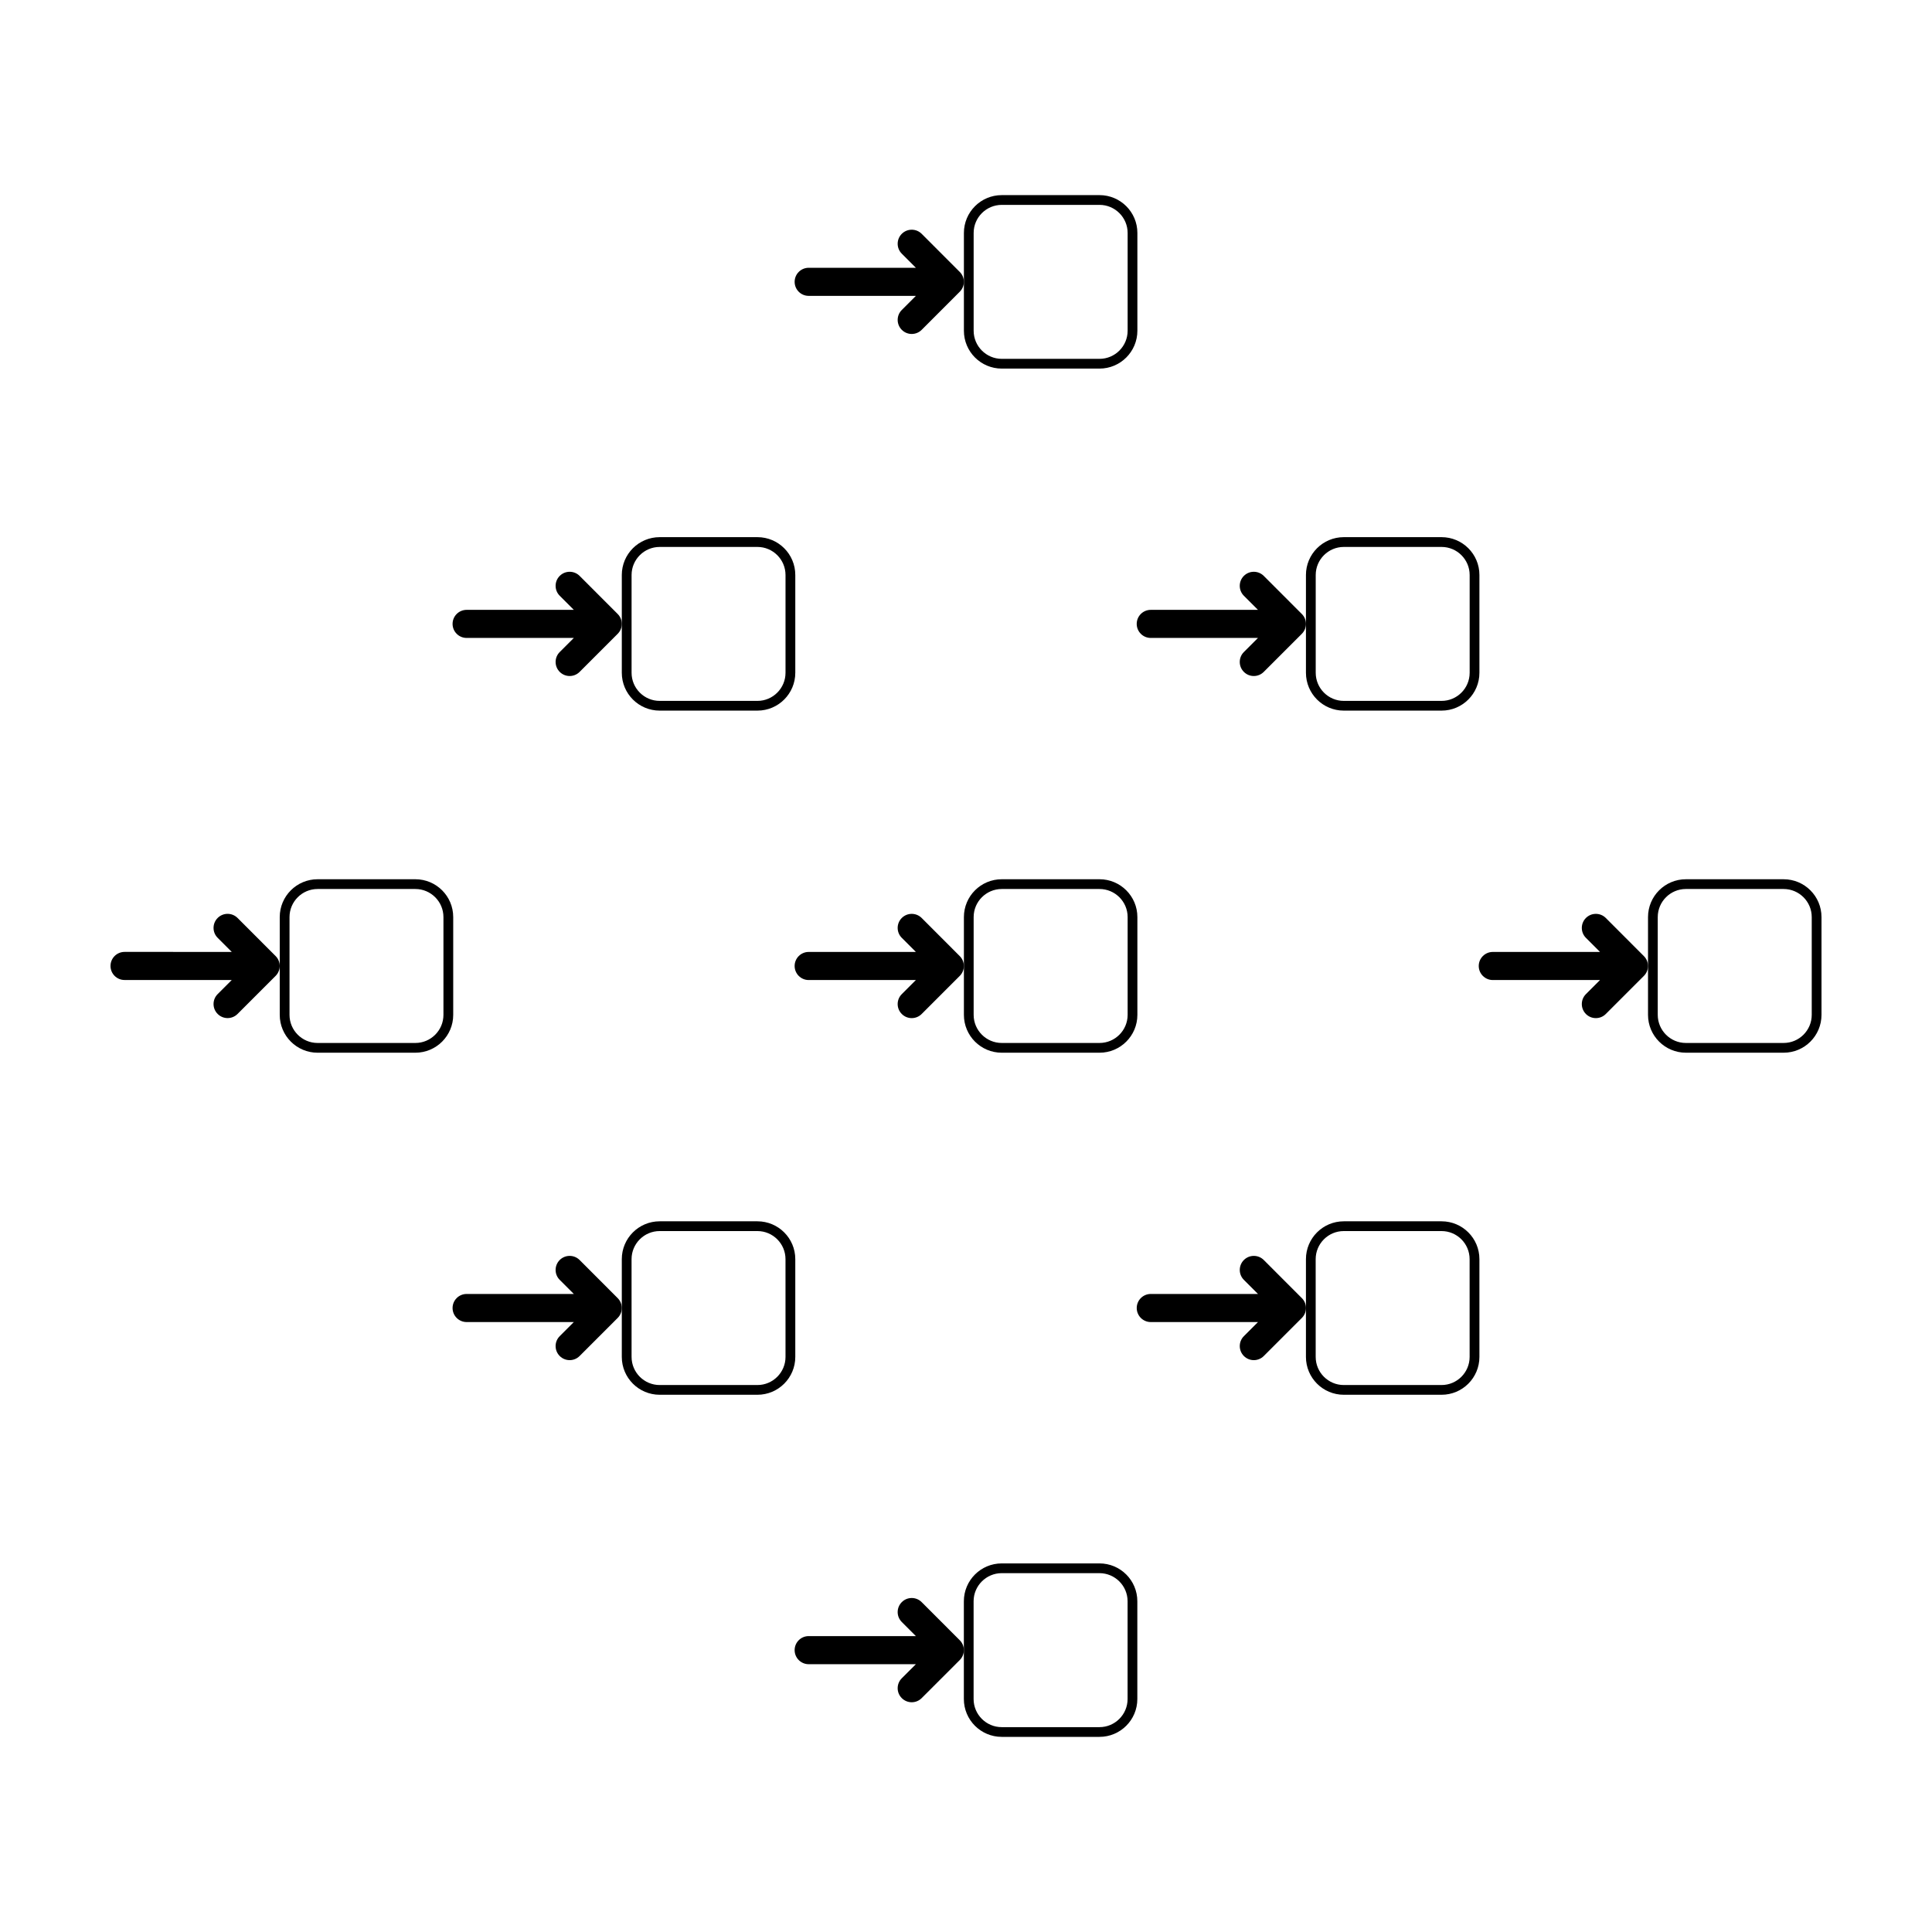 <?xml version="1.0" encoding="UTF-8"?>
<!-- Uploaded to: SVG Repo, www.svgrepo.com, Generator: SVG Repo Mixer Tools -->
<svg fill="#000000" width="800px" height="800px" version="1.1" viewBox="144 144 512 512" xmlns="http://www.w3.org/2000/svg">
 <g>
  <path d="m409.48 241.68h25.902c5.543 0 10.035-4.5 10.035-10.035v-25.906c0-5.543-4.5-10.031-10.035-10.031h-25.902c-5.547 0-10.035 4.492-10.035 10.031v25.902c-0.004 5.547 4.488 10.039 10.035 10.039zm-7.453-35.941c0-4.102 3.34-7.445 7.453-7.445h25.902c4.102 0 7.453 3.34 7.453 7.445v25.906c0 4.102-3.344 7.453-7.453 7.453h-25.902c-4.106 0-7.453-3.344-7.453-7.453z"/>
  <path d="m358.31 222.41h28.41l-3.734 3.738c-1.457 1.445-1.457 3.809 0 5.266s3.809 1.457 5.266 0l10.09-10.098c0.73-0.73 1.094-1.672 1.094-2.625 0-0.953-0.363-1.906-1.094-2.629l-10.09-10.098c-1.457-1.449-3.809-1.449-5.266 0-1.457 1.457-1.457 3.82 0 5.269l3.734 3.734h-28.41c-2.055 0-3.723 1.668-3.723 3.723 0 2.059 1.664 3.719 3.723 3.719z"/>
  <path d="m228.17 422.98h25.902c5.543 0 10.035-4.492 10.035-10.035v-25.906c0-5.543-4.492-10.031-10.035-10.031h-25.902c-5.543 0-10.035 4.492-10.035 10.031v25.902c0 5.547 4.496 10.039 10.035 10.039zm-7.445-35.941c0-4.102 3.34-7.445 7.445-7.445h25.902c4.106 0 7.445 3.34 7.445 7.445v25.906c0 4.106-3.34 7.453-7.445 7.453h-25.902c-4.106 0-7.445-3.34-7.445-7.453z"/>
  <path d="m177.01 403.71h28.41l-3.734 3.734c-1.457 1.449-1.457 3.812 0 5.266 1.457 1.457 3.809 1.457 5.266 0l10.09-10.09c0.727-0.73 1.09-1.676 1.09-2.629s-0.363-1.906-1.09-2.629l-10.09-10.098c-1.457-1.449-3.809-1.449-5.266 0-1.457 1.457-1.457 3.82 0 5.269l3.734 3.734-28.41-0.004c-2.055 0-3.723 1.668-3.723 3.723 0 2.059 1.668 3.723 3.723 3.723z"/>
  <path d="m409.48 422.98h25.902c5.543 0 10.035-4.492 10.035-10.035v-25.906c0-5.543-4.5-10.031-10.035-10.031h-25.902c-5.547 0-10.035 4.492-10.035 10.031v25.902c-0.004 5.547 4.488 10.039 10.035 10.039zm-7.453-35.941c0-4.102 3.34-7.445 7.453-7.445h25.902c4.102 0 7.453 3.34 7.453 7.445v25.906c0 4.106-3.344 7.453-7.453 7.453h-25.902c-4.106 0-7.453-3.34-7.453-7.453z"/>
  <path d="m388.25 387.27c-1.457-1.449-3.809-1.449-5.266 0-1.457 1.457-1.457 3.82 0 5.269l3.734 3.734h-28.41c-2.055 0-3.723 1.668-3.723 3.723 0 2.055 1.668 3.723 3.723 3.723h28.41l-3.734 3.734c-1.457 1.449-1.457 3.812 0 5.266 1.457 1.457 3.809 1.457 5.266 0l10.09-10.09c0.73-0.73 1.094-1.676 1.094-2.629s-0.363-1.906-1.094-2.629z"/>
  <path d="m616.68 377.01h-25.902c-5.543 0-10.035 4.492-10.035 10.031v25.902c0 5.547 4.5 10.035 10.035 10.035h25.902c5.547 0 10.035-4.492 10.035-10.035v-25.906c0-5.535-4.492-10.027-10.035-10.027zm7.449 35.934c0 4.106-3.34 7.453-7.453 7.453h-25.902c-4.102 0-7.453-3.34-7.453-7.453v-25.906c0-4.102 3.344-7.445 7.453-7.445h25.902c4.106 0 7.453 3.34 7.453 7.445z"/>
  <path d="m569.55 387.27c-1.449-1.449-3.812-1.449-5.266 0-1.449 1.457-1.449 3.82 0 5.269l3.734 3.734h-28.41c-2.055 0-3.727 1.668-3.727 3.723 0 2.055 1.672 3.723 3.727 3.723h28.41l-3.734 3.734c-1.449 1.449-1.449 3.812 0 5.266 1.449 1.457 3.812 1.457 5.266 0l10.09-10.09c0.73-0.73 1.094-1.676 1.094-2.629s-0.363-1.906-1.094-2.629z"/>
  <path d="m435.37 558.32h-25.902c-5.547 0-10.035 4.5-10.035 10.035v25.898c0 5.547 4.492 10.035 10.035 10.035h25.902c5.543 0 10.035-4.492 10.035-10.035v-25.902c0.004-5.539-4.492-10.031-10.035-10.031zm7.453 35.938c0 4.106-3.344 7.453-7.453 7.453h-25.902c-4.106 0-7.453-3.34-7.453-7.453v-25.902c0-4.102 3.34-7.453 7.453-7.453h25.902c4.102 0 7.453 3.344 7.453 7.453z"/>
  <path d="m388.25 568.58c-1.457-1.457-3.809-1.457-5.266 0s-1.457 3.82 0 5.266l3.734 3.738h-28.41c-2.055 0-3.723 1.664-3.723 3.719 0 2.055 1.668 3.727 3.723 3.727h28.41l-3.734 3.727c-1.457 1.457-1.457 3.82 0 5.266 1.457 1.457 3.809 1.457 5.266 0l10.09-10.086c0.73-0.73 1.094-1.684 1.094-2.637s-0.363-1.898-1.094-2.625z"/>
  <path d="m354.76 477.69c0-5.543-4.492-10.031-10.035-10.031h-25.906c-5.543 0-10.035 4.492-10.035 10.031v25.902c0 5.547 4.5 10.035 10.035 10.035h25.906c5.543 0 10.035-4.492 10.035-10.035zm-2.59 25.906c0 4.106-3.34 7.453-7.445 7.453h-25.906c-4.102 0-7.445-3.34-7.445-7.453l-0.004-25.906c0-4.102 3.34-7.445 7.445-7.445h25.906c4.102 0 7.445 3.34 7.445 7.445z"/>
  <path d="m297.6 477.91c-1.457-1.449-3.809-1.449-5.266 0-1.457 1.457-1.457 3.82 0 5.269l3.734 3.734h-28.41c-2.055 0-3.723 1.668-3.723 3.723s1.668 3.723 3.723 3.723h28.41l-3.734 3.734c-1.457 1.449-1.457 3.812 0 5.266 1.457 1.457 3.809 1.457 5.266 0l10.09-10.09c0.727-0.73 1.09-1.676 1.09-2.629s-0.363-1.906-1.09-2.629z"/>
  <path d="m478.91 477.91c-1.457-1.449-3.812-1.449-5.266 0-1.457 1.457-1.457 3.82 0 5.269l3.734 3.734h-28.414c-2.055 0-3.719 1.668-3.719 3.723s1.664 3.723 3.719 3.723h28.414l-3.734 3.734c-1.457 1.449-1.457 3.812 0 5.266 1.449 1.457 3.809 1.457 5.266 0l10.09-10.09c0.73-0.73 1.094-1.676 1.094-2.629s-0.363-1.906-1.094-2.629z"/>
  <path d="m536.06 477.69c0-5.543-4.492-10.031-10.035-10.031h-25.906c-5.543 0-10.031 4.492-10.031 10.031v25.902c0 5.547 4.492 10.035 10.031 10.035h25.906c5.547 0 10.035-4.492 10.035-10.035zm-2.594 25.906c0 4.106-3.336 7.453-7.445 7.453h-25.906c-4.102 0-7.445-3.34-7.445-7.453l-0.004-25.906c0-4.102 3.34-7.445 7.445-7.445h25.906c4.106 0 7.445 3.34 7.445 7.445z"/>
  <path d="m267.66 313.06h28.41l-3.734 3.734c-1.457 1.449-1.457 3.812 0 5.266 1.457 1.457 3.809 1.457 5.266 0l10.09-10.09c0.727-0.73 1.09-1.676 1.09-2.629s-0.363-1.906-1.09-2.629l-10.09-10.098c-1.457-1.449-3.809-1.449-5.266 0-1.457 1.457-1.457 3.82 0 5.269l3.734 3.734h-28.41c-2.055 0-3.723 1.668-3.723 3.723 0 2.051 1.668 3.719 3.723 3.719z"/>
  <path d="m318.82 332.32h25.906c5.543 0 10.035-4.492 10.035-10.035v-25.906c0-5.543-4.492-10.027-10.035-10.027h-25.906c-5.543 0-10.035 4.488-10.035 10.027v25.902c0 5.551 4.492 10.039 10.035 10.039zm-7.445-35.934c0-4.102 3.34-7.441 7.445-7.441h25.906c4.102 0 7.445 3.336 7.445 7.441v25.906c0 4.106-3.34 7.453-7.445 7.453h-25.906c-4.102 0-7.445-3.34-7.445-7.453z"/>
  <path d="m500.12 332.32h25.906c5.547 0 10.035-4.492 10.035-10.035v-25.906c0-5.543-4.492-10.027-10.035-10.027h-25.906c-5.543 0-10.031 4.488-10.031 10.027v25.902c0 5.551 4.488 10.039 10.031 10.039zm-7.441-35.934c0-4.102 3.34-7.441 7.445-7.441h25.906c4.106 0 7.445 3.336 7.445 7.441v25.906c0 4.106-3.336 7.453-7.445 7.453h-25.906c-4.102 0-7.445-3.34-7.445-7.453z"/>
  <path d="m448.96 313.06h28.414l-3.734 3.734c-1.457 1.449-1.457 3.812 0 5.266 1.449 1.457 3.809 1.457 5.266 0l10.09-10.09c0.73-0.73 1.094-1.676 1.094-2.629s-0.363-1.906-1.094-2.629l-10.09-10.098c-1.457-1.449-3.812-1.449-5.266 0-1.457 1.457-1.457 3.82 0 5.269l3.734 3.734h-28.414c-2.055 0-3.719 1.668-3.719 3.723 0 2.051 1.664 3.719 3.719 3.719z"/>
 </g>
</svg>